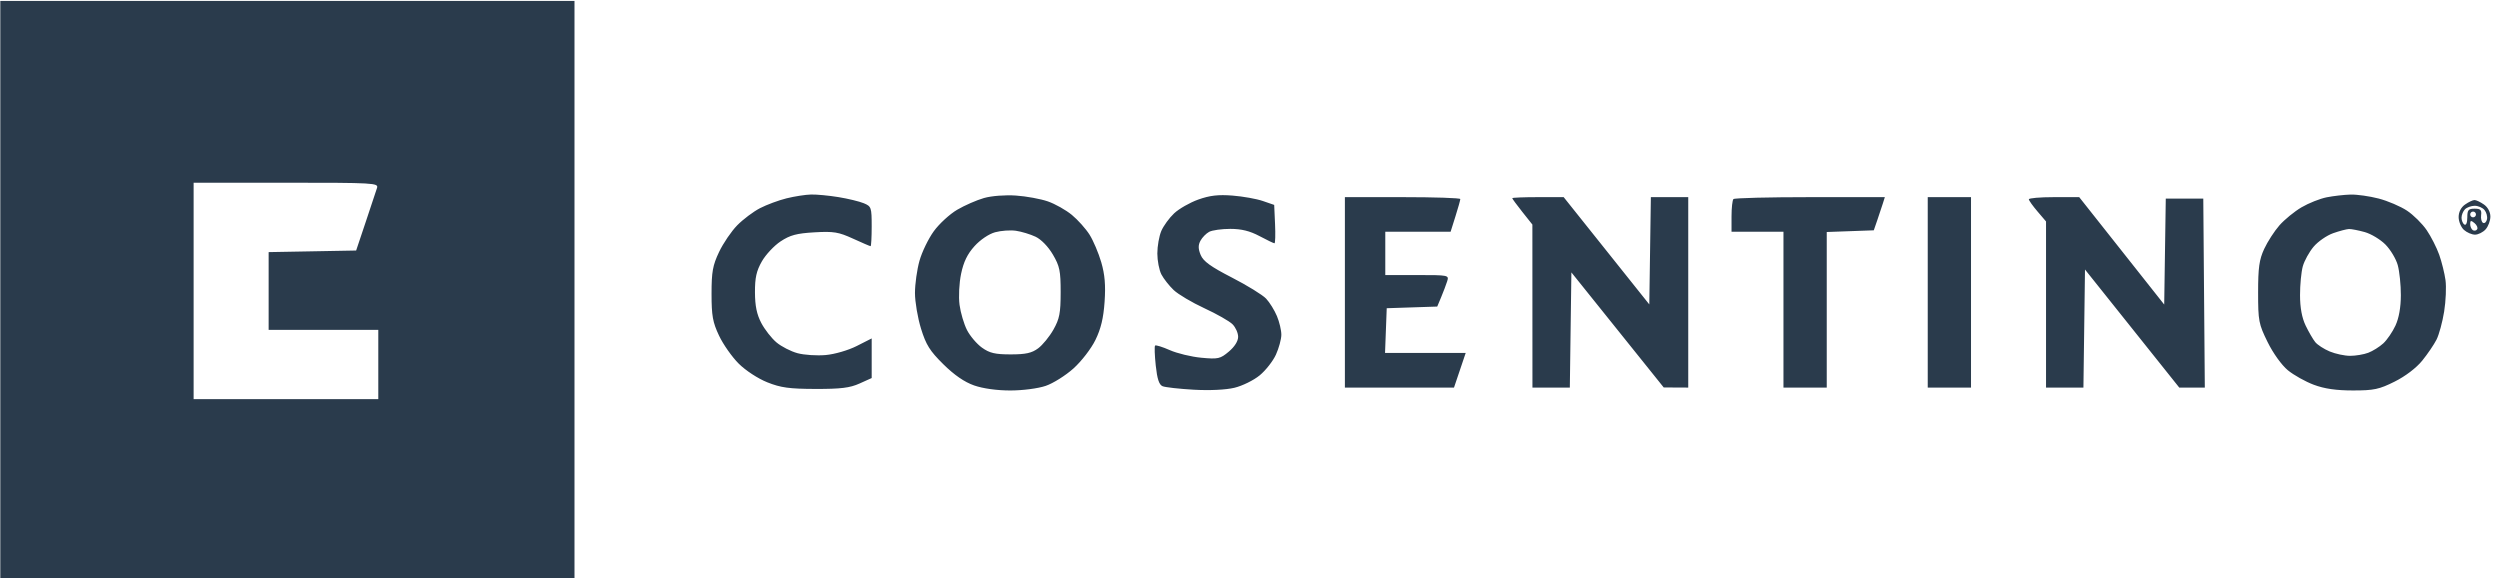 <svg xmlns="http://www.w3.org/2000/svg" width="252" height="59" viewBox="0 0 252 59" fill="none"><path fill-rule="evenodd" clip-rule="evenodd" d="M0.031 29.179V58.263H28.97H57.909V29.179V0.094H28.97H0.031V29.179ZM38.005 18.941C37.913 19.229 37.402 20.766 36.869 22.358L35.899 25.252L31.489 25.333L27.079 25.413V29.332V33.251H32.605H38.132V36.741V40.231H28.824H19.517V29.324V18.418H28.844C37.692 18.418 38.162 18.444 38.005 18.941ZM79.286 19.991C78.486 20.189 77.283 20.635 76.612 20.982C75.941 21.328 74.909 22.104 74.317 22.705C73.726 23.306 72.901 24.518 72.483 25.398C71.84 26.754 71.724 27.396 71.724 29.615C71.724 31.828 71.841 32.48 72.479 33.832C72.894 34.712 73.787 35.982 74.463 36.655C75.163 37.352 76.404 38.162 77.344 38.537C78.704 39.08 79.562 39.198 82.204 39.205C84.746 39.211 85.668 39.098 86.639 38.66L87.866 38.107V36.11V34.113L86.358 34.878C85.506 35.309 84.144 35.706 83.231 35.788C82.341 35.868 81.063 35.784 80.39 35.602C79.718 35.42 78.763 34.931 78.269 34.515C77.774 34.099 77.086 33.219 76.739 32.56C76.284 31.693 76.106 30.836 76.101 29.47C76.095 27.996 76.248 27.308 76.795 26.348C77.181 25.671 78.031 24.764 78.682 24.333C79.639 23.7 80.297 23.523 82.091 23.419C84.034 23.307 84.523 23.387 85.98 24.053C86.896 24.473 87.695 24.816 87.756 24.816C87.816 24.816 87.866 23.916 87.866 22.815C87.866 20.907 87.829 20.8 87.066 20.485C86.626 20.303 85.481 20.026 84.521 19.869C83.562 19.712 82.318 19.595 81.758 19.607C81.198 19.62 80.086 19.793 79.286 19.991ZM99.188 19.96C98.457 20.168 97.242 20.699 96.488 21.141C95.733 21.583 94.671 22.558 94.127 23.308C93.583 24.057 92.933 25.399 92.683 26.29C92.433 27.18 92.229 28.638 92.229 29.531C92.229 30.423 92.503 32.041 92.838 33.125C93.344 34.763 93.726 35.372 95.092 36.72C96.19 37.804 97.221 38.513 98.191 38.852C99.085 39.165 100.495 39.361 101.848 39.36C103.095 39.359 104.639 39.158 105.409 38.895C106.156 38.641 107.416 37.849 108.209 37.137C109.012 36.415 109.991 35.145 110.418 34.271C110.971 33.141 111.231 32.059 111.343 30.416C111.458 28.746 111.368 27.677 111.008 26.439C110.737 25.509 110.206 24.256 109.827 23.656C109.448 23.056 108.646 22.159 108.044 21.663C107.442 21.167 106.353 20.553 105.624 20.301C104.895 20.048 103.448 19.783 102.408 19.712C101.326 19.638 99.95 19.744 99.188 19.96ZM120.789 20.114C119.94 20.417 118.844 21.043 118.353 21.505C117.862 21.966 117.281 22.765 117.06 23.28C116.84 23.795 116.66 24.816 116.66 25.549C116.66 26.281 116.845 27.234 117.07 27.666C117.296 28.098 117.853 28.805 118.307 29.237C118.762 29.669 120.156 30.495 121.404 31.072C122.652 31.648 123.927 32.374 124.238 32.685C124.549 32.996 124.804 33.566 124.804 33.952C124.804 34.385 124.445 34.955 123.866 35.442C122.999 36.171 122.79 36.218 121.095 36.06C120.087 35.966 118.657 35.621 117.916 35.293C117.176 34.966 116.509 34.759 116.434 34.834C116.359 34.908 116.389 35.816 116.5 36.85C116.645 38.206 116.837 38.786 117.189 38.931C117.458 39.042 118.872 39.2 120.332 39.283C121.929 39.374 123.562 39.296 124.432 39.087C125.228 38.896 126.374 38.332 126.978 37.834C127.583 37.335 128.32 36.395 128.616 35.743C128.911 35.092 129.156 34.195 129.16 33.75C129.163 33.305 128.964 32.456 128.716 31.864C128.468 31.271 127.978 30.479 127.625 30.104C127.273 29.729 125.723 28.773 124.18 27.98C122.041 26.881 121.292 26.34 121.029 25.704C120.773 25.087 120.767 24.712 121.005 24.268C121.182 23.937 121.577 23.532 121.883 23.369C122.188 23.205 123.147 23.071 124.014 23.071C125.136 23.071 125.983 23.28 126.957 23.798C127.709 24.198 128.389 24.525 128.468 24.525C128.547 24.525 128.572 23.654 128.525 22.59L128.439 20.655L127.296 20.261C126.668 20.044 125.294 19.798 124.242 19.715C122.804 19.601 121.95 19.7 120.789 20.114ZM234.532 19.887C233.856 20.021 232.716 20.474 231.999 20.894C231.282 21.314 230.279 22.133 229.769 22.713C229.259 23.294 228.567 24.364 228.23 25.092C227.73 26.173 227.618 26.978 227.618 29.476C227.618 32.349 227.676 32.655 228.576 34.482C229.127 35.602 229.992 36.807 230.612 37.318C231.205 37.807 232.381 38.466 233.227 38.783C234.306 39.187 235.485 39.358 237.18 39.358C239.294 39.358 239.817 39.247 241.385 38.464C242.462 37.926 243.566 37.086 244.158 36.355C244.699 35.688 245.349 34.732 245.602 34.233C245.856 33.733 246.201 32.46 246.37 31.404C246.539 30.347 246.6 28.924 246.507 28.24C246.413 27.557 246.129 26.409 245.876 25.689C245.622 24.969 245.053 23.848 244.61 23.198C244.168 22.547 243.272 21.663 242.62 21.231C241.968 20.8 240.687 20.252 239.773 20.014C238.859 19.776 237.583 19.595 236.936 19.613C236.29 19.63 235.208 19.754 234.532 19.887ZM135.565 29.47V39.068H141.064H146.563L147.153 37.322L147.742 35.577H143.677H139.612L139.697 33.323L139.782 31.069L142.328 30.985L144.874 30.901L145.274 29.942C145.495 29.414 145.765 28.7 145.875 28.354C146.071 27.735 146.023 27.725 142.855 27.725H139.637V25.543V23.362H142.928H146.22L146.709 21.809C146.979 20.956 147.199 20.17 147.199 20.064C147.199 19.958 144.581 19.872 141.382 19.872H135.565V29.47ZM152.434 19.976C152.434 20.034 152.891 20.655 153.449 21.358L154.464 22.635L154.467 30.851L154.47 39.068H156.354H158.239L158.317 33.263L158.396 27.458L163.05 33.257L167.703 39.055L168.939 39.062L170.175 39.068V29.47V19.872H168.291H166.407L166.328 25.278L166.249 30.684L161.934 25.278L157.618 19.872H155.026C153.6 19.872 152.434 19.919 152.434 19.976ZM174.732 20.066C174.625 20.172 174.538 20.957 174.538 21.811V23.362H177.156H179.773V31.215V39.068H181.955H184.136V31.226V23.386L186.507 23.301L188.878 23.216L189.229 22.198C189.421 21.639 189.672 20.886 189.786 20.526L189.992 19.872H182.459C178.316 19.872 174.839 19.959 174.732 20.066ZM194.316 29.47V39.068H196.497H198.678V29.47V19.872H196.497H194.316V29.47ZM204.507 20.09C204.514 20.21 204.906 20.761 205.38 21.315L206.24 22.322V30.695V39.068H208.125H210.009L210.088 33.117L210.167 27.166L214.919 33.117L219.67 39.068H220.958H222.245L222.168 29.542L222.091 20.017H220.201H218.31L218.231 25.358L218.152 30.698L213.869 25.285L209.585 19.872H207.04C205.641 19.872 204.501 19.97 204.507 20.09ZM248.478 20.616C248.072 20.899 247.831 21.371 247.831 21.879C247.831 22.325 248.071 22.907 248.363 23.171C248.656 23.436 249.159 23.653 249.482 23.653C249.804 23.653 250.285 23.413 250.549 23.121C250.814 22.828 251.031 22.247 251.031 21.829C251.031 21.372 250.772 20.887 250.384 20.616C250.029 20.366 249.6 20.163 249.431 20.163C249.262 20.163 248.833 20.366 248.478 20.616ZM250.437 21.167C250.63 21.399 250.744 21.815 250.691 22.091C250.638 22.367 250.464 22.537 250.304 22.469C250.144 22.4 250.051 22.05 250.096 21.689C250.164 21.161 250.038 21.035 249.442 21.035C248.813 21.035 248.704 21.166 248.704 21.925C248.704 22.444 248.583 22.74 248.413 22.635C248.253 22.536 248.122 22.227 248.122 21.949C248.122 21.67 248.279 21.285 248.471 21.093C248.663 20.901 249.105 20.744 249.454 20.744C249.802 20.744 250.245 20.934 250.437 21.167ZM249.576 21.617C249.576 21.777 249.446 21.908 249.286 21.908C249.126 21.908 248.995 21.777 248.995 21.617C248.995 21.457 249.126 21.326 249.286 21.326C249.446 21.326 249.576 21.457 249.576 21.617ZM249.699 23.109C249.609 23.253 249.414 23.296 249.266 23.204C249.117 23.112 248.995 22.832 248.995 22.582C248.995 22.212 249.076 22.195 249.428 22.487C249.666 22.684 249.788 22.964 249.699 23.109ZM104.381 23.86C104.949 24.127 105.657 24.856 106.127 25.654C106.819 26.832 106.916 27.301 106.914 29.47C106.912 31.564 106.8 32.138 106.187 33.225C105.788 33.931 105.093 34.781 104.641 35.115C104.001 35.589 103.391 35.723 101.878 35.723C100.309 35.723 99.753 35.593 98.984 35.044C98.461 34.671 97.781 33.872 97.473 33.268C97.165 32.665 96.827 31.52 96.722 30.725C96.614 29.91 96.682 28.545 96.878 27.6C97.127 26.403 97.513 25.605 98.228 24.814C98.811 24.168 99.679 23.582 100.31 23.41C100.904 23.247 101.849 23.18 102.408 23.262C102.968 23.343 103.856 23.613 104.381 23.86ZM238.365 23.394C238.997 23.569 239.933 24.131 240.444 24.642C240.955 25.153 241.516 26.088 241.692 26.72C241.868 27.353 242.009 28.721 242.006 29.761C242.003 30.976 241.81 32.067 241.465 32.814C241.17 33.454 240.616 34.264 240.235 34.613C239.854 34.962 239.174 35.388 238.724 35.558C238.273 35.729 237.451 35.868 236.896 35.868C236.342 35.868 235.415 35.67 234.836 35.429C234.258 35.187 233.601 34.762 233.376 34.484C233.151 34.206 232.715 33.454 232.407 32.814C232.034 32.039 231.846 31.02 231.843 29.761C231.84 28.721 231.966 27.41 232.122 26.847C232.279 26.285 232.769 25.395 233.211 24.87C233.654 24.345 234.54 23.732 235.18 23.506C235.819 23.281 236.539 23.092 236.779 23.085C237.019 23.079 237.733 23.218 238.365 23.394Z" fill="#2A3B4C"></path></svg>